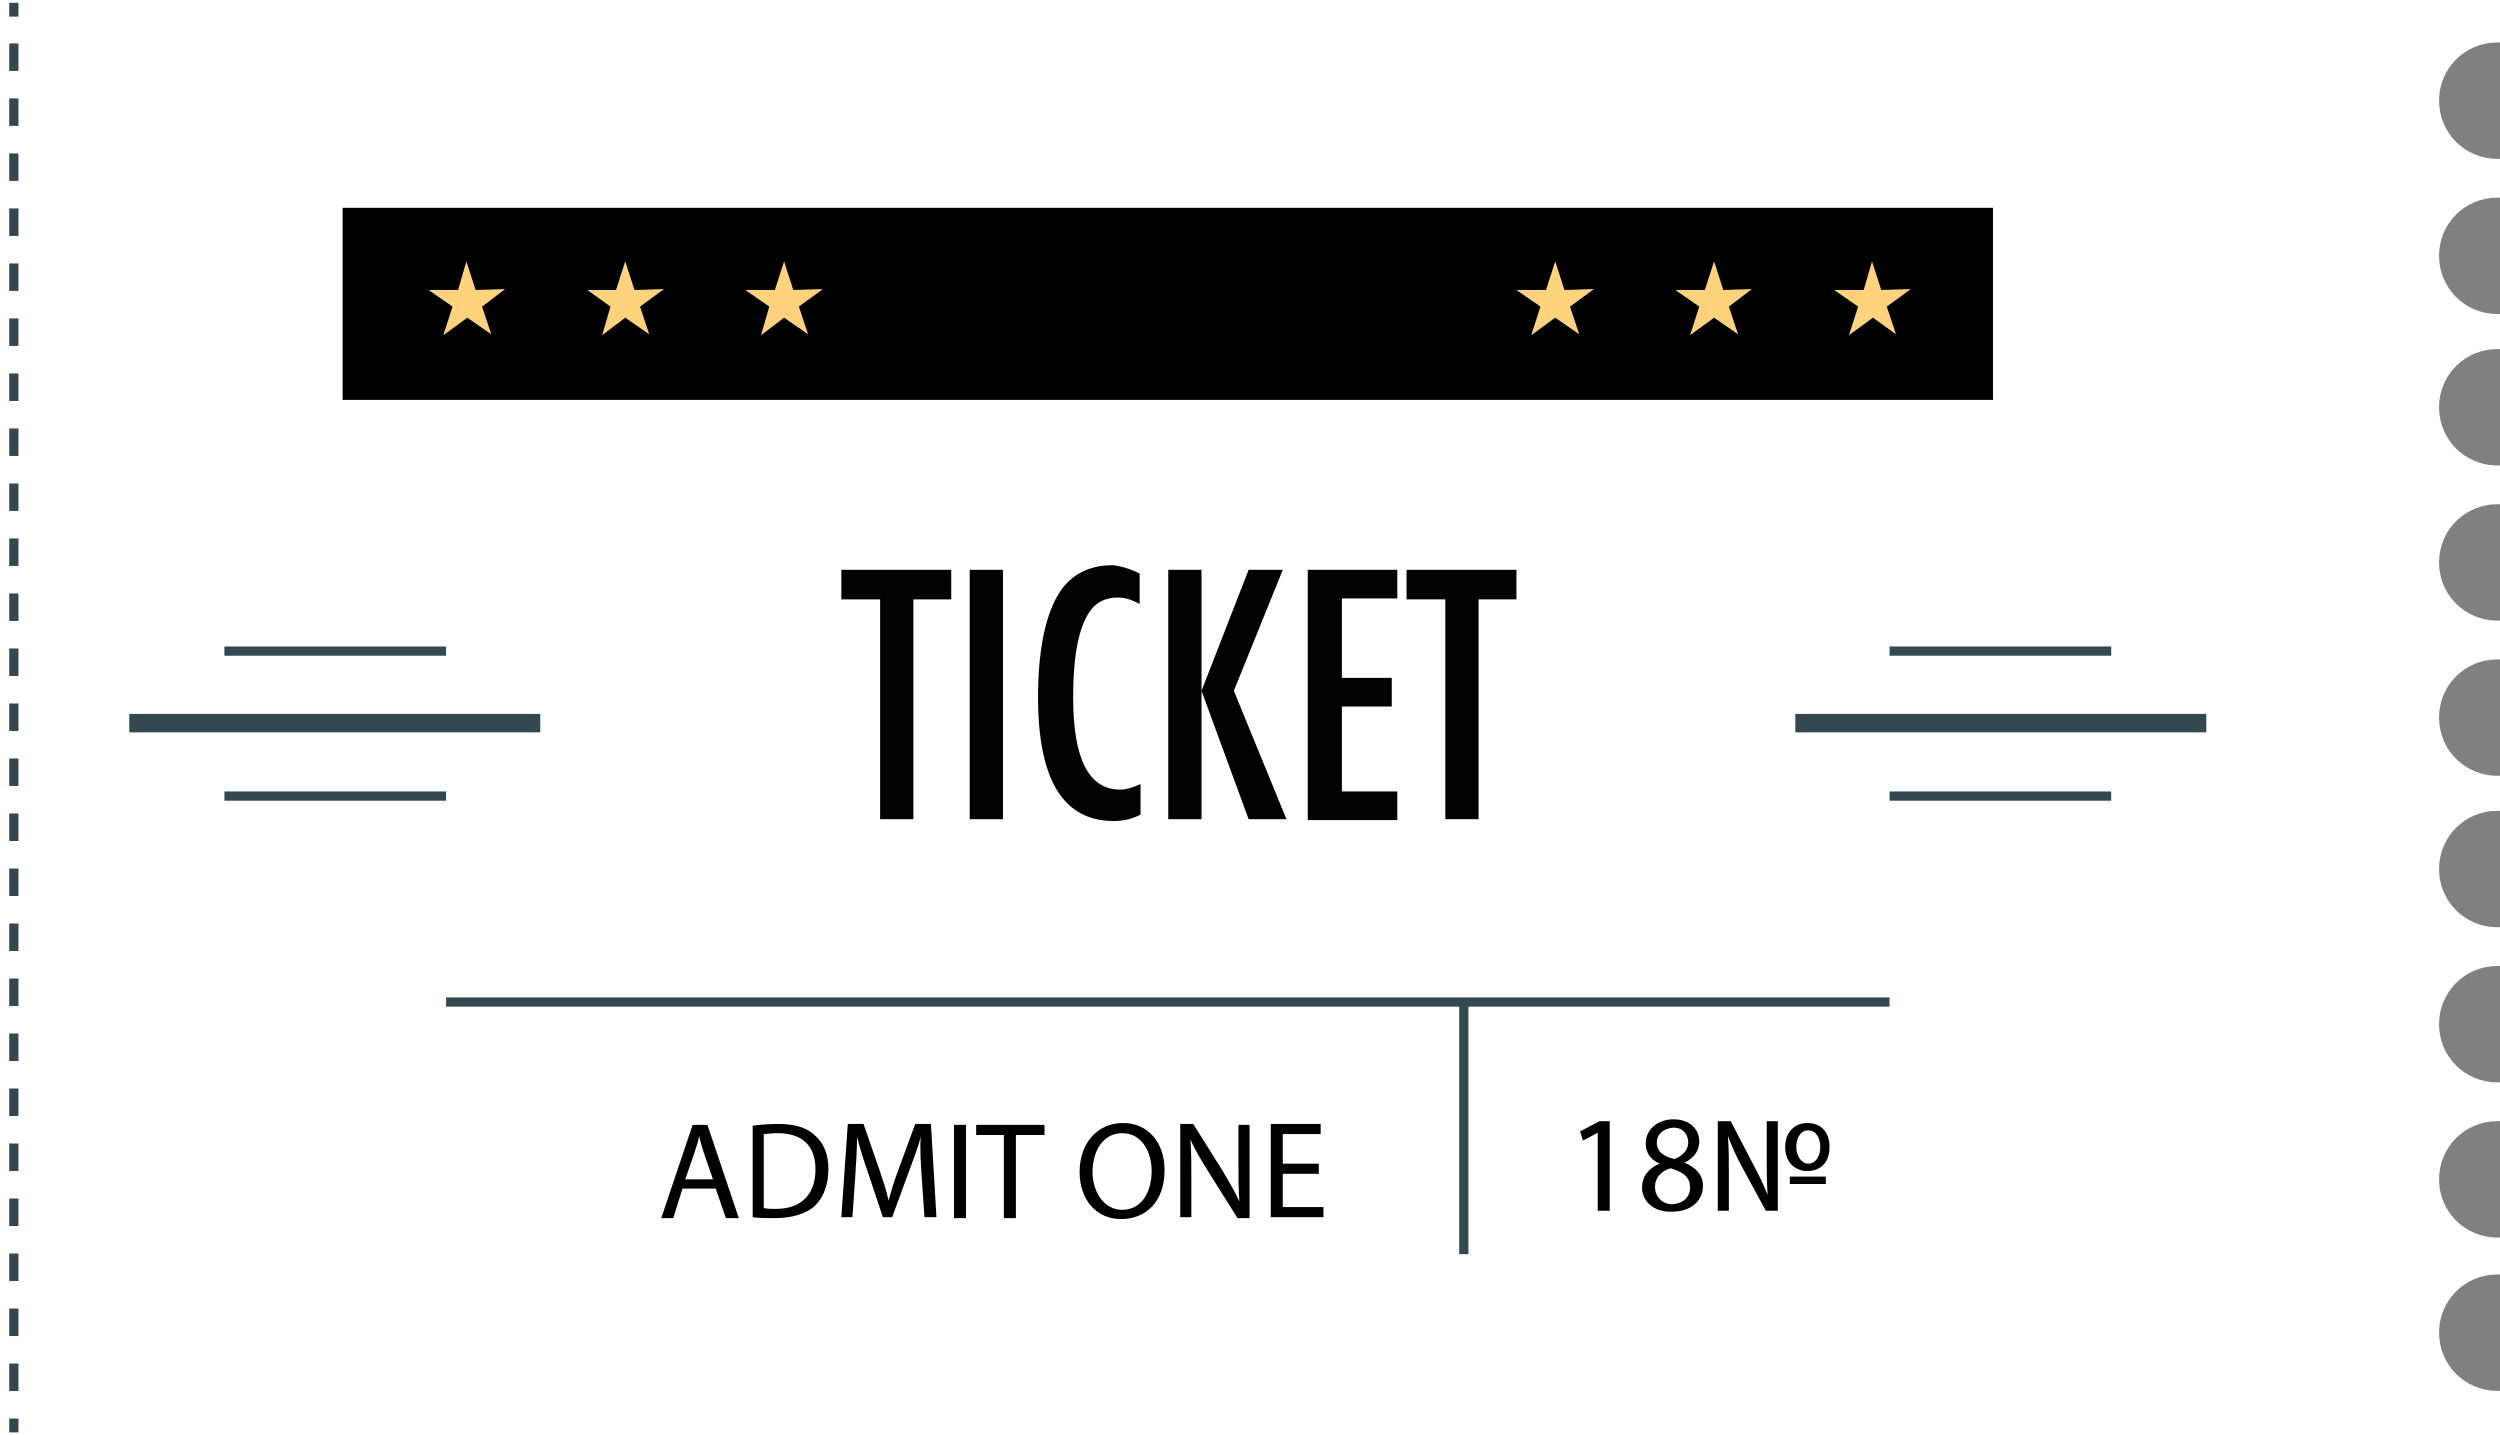 <?xml version="1.0" encoding="utf-8"?>
<!-- Generator: Adobe Illustrator 22.1.0, SVG Export Plug-In . SVG Version: 6.00 Build 0)  -->
<svg version="1.1" id="Layer_1" xmlns="http://www.w3.org/2000/svg" xmlns:xlink="http://www.w3.org/1999/xlink" x="0px" y="0px"
	 viewBox="0 0 270.7 155.4" style="enable-background:new 0 0 270.7 155.4;" xml:space="preserve">
<rect x="0" y="0" width="270.7" height="155.4" fill="#808080" stroke="none"/>
<style type="text/css">
	.st0{fill:#FFFFFF;}
	.st1{fill:none;stroke:#344851;stroke-miterlimit:10;}
	.st2{fill:none;stroke:#344851;stroke-miterlimit:10;stroke-dasharray:2.978,2.978;}
	.st3{fill:#FFD37D;}
	.st4{fill:#020202;}
	.st5{fill:none;stroke:#344851;stroke-width:2;stroke-miterlimit:10;}
</style>
<g>
	<path class="st0" d="M-3.3,155.4h274v-4.8h-0.3c-3.5,0-6.3-2.8-6.3-6.3c0-3.5,2.8-6.3,6.3-6.3h0.3V134h-0.3c-3.5,0-6.3-2.8-6.3-6.3
		s2.8-6.3,6.3-6.3h0.3v-4.2h-0.3c-3.5,0-6.3-2.8-6.3-6.3c0-3.5,2.8-6.3,6.3-6.3h0.3v-4.2h-0.3c-3.5,0-6.3-2.8-6.3-6.3
		s2.8-6.3,6.3-6.3h0.3V84h-0.3c-3.5,0-6.3-2.8-6.3-6.3c0-3.5,2.8-6.3,6.3-6.3h0.3v-4.2h-0.3c-3.5,0-6.3-2.8-6.3-6.3
		c0-3.5,2.8-6.3,6.3-6.3h0.3v-4.2h-0.3c-3.5,0-6.3-2.8-6.3-6.3c0-3.5,2.8-6.3,6.3-6.3h0.3V34h-0.3c-3.5,0-6.3-2.8-6.3-6.3
		c0-3.5,2.8-6.3,6.3-6.3h0.3v-4.2h-0.3c-3.5,0-6.3-2.8-6.3-6.3s2.8-6.3,6.3-6.3h0.3V0H-2.6"/>
	<g>
		<g>
			<line class="st1" x1="1.5" y1="0.3" x2="1.5" y2="1.8"/>
			<line class="st2" x1="1.5" y1="4.7" x2="1.5" y2="152.2"/>
			<line class="st1" x1="1.5" y1="153.6" x2="1.5" y2="155.1"/>
		</g>
	</g>
	<g>
		<rect x="37.1" y="22.5" width="178.7" height="20.8"/>
		<g>
			<g>
				<polygon class="st3" points="87.5,36.2 84.9,34.4 82.4,36.3 83.3,33.2 80.7,31.4 83.9,31.4 84.9,28.3 85.9,31.4 89.1,31.3 
					86.5,33.2 				"/>
				<polygon class="st3" points="70.3,36.2 67.7,34.4 65.2,36.3 66.1,33.2 63.6,31.4 66.7,31.4 67.7,28.3 68.7,31.4 71.9,31.3 
					69.3,33.2 				"/>
				<polygon class="st3" points="53.2,36.2 50.6,34.4 48,36.3 49,33.2 46.4,31.4 49.6,31.4 50.5,28.3 51.5,31.4 54.7,31.3 
					52.2,33.2 				"/>
			</g>
			<g>
				<polygon class="st3" points="205.3,36.2 202.8,34.4 200.2,36.3 201.2,33.2 198.6,31.4 201.8,31.4 202.7,28.3 203.7,31.4 
					206.9,31.3 204.3,33.2 				"/>
				<polygon class="st3" points="188.2,36.2 185.6,34.4 183,36.3 184,33.2 181.4,31.4 184.6,31.4 185.6,28.3 186.6,31.4 189.7,31.3 
					187.2,33.2 				"/>
				<polygon class="st3" points="171,36.2 168.4,34.4 165.8,36.3 166.8,33.2 164.2,31.4 167.4,31.4 168.4,28.3 169.4,31.4 
					172.6,31.3 170,33.2 				"/>
			</g>
		</g>
	</g>
	<g>
		<g>
			<g>
				<path class="st4" d="M91.2,61.7H103v3.2h-4.1v23.8h-3.6V64.9h-4.2V61.7z"/>
				<path class="st4" d="M105,61.7h3.6v27H105V61.7z"/>
				<path class="st4" d="M123.4,62.1v3.3c-0.9-0.5-1.7-0.7-2.3-0.7c-0.9,0-1.6,0.2-2.2,0.6c-0.6,0.4-1.1,1.1-1.5,2
					c-0.4,0.9-0.7,2-0.9,3.4c-0.2,1.4-0.3,3-0.3,4.8c0,6.7,1.7,10,5.1,10c0.6,0,1.3-0.2,2.2-0.6v3.3c-0.9,0.5-1.9,0.7-2.9,0.7
					c-5.5,0-8.2-4.5-8.2-13.4c0-4.8,0.7-8.4,2-10.8s3.4-3.5,6.1-3.5C121.4,61.3,122.4,61.6,123.4,62.1z"/>
				<path class="st4" d="M126.5,61.7h3.6v13.1l5.1-13.1h3.7l-5.3,13.1l5.7,13.9h-4.1l-5.1-13.9v13.9h-3.6V61.7z"/>
				<path class="st4" d="M141.6,61.7h9.7v3.1h-6v8.6h5.4v3.1h-5.4v9.2h6v3.1h-9.7V61.7z"/>
				<path class="st4" d="M152.4,61.7h11.8v3.2h-4.1v23.8h-3.6V64.9h-4.2V61.7z"/>
			</g>
		</g>
		<g>
			<line class="st5" x1="14" y1="78.3" x2="58.5" y2="78.3"/>
			<line class="st1" x1="24.3" y1="86.2" x2="48.3" y2="86.2"/>
			<line class="st1" x1="24.3" y1="70.5" x2="48.3" y2="70.5"/>
		</g>
		<g>
			<line class="st5" x1="194.4" y1="78.3" x2="238.9" y2="78.3"/>
			<line class="st1" x1="204.6" y1="86.2" x2="228.6" y2="86.2"/>
			<line class="st1" x1="204.6" y1="70.5" x2="228.6" y2="70.5"/>
		</g>
	</g>
	<g>
		<g>
			<path d="M73.9,128.7l-1,3.2h-1.3l3.4-10.1h1.6l3.4,10.1h-1.4l-1.1-3.2H73.9z M77.2,127.7l-1-2.9c-0.2-0.7-0.4-1.3-0.5-1.8h0
				c-0.1,0.6-0.3,1.2-0.5,1.8l-1,2.9H77.2z"/>
			<path d="M81.4,121.9c0.8-0.1,1.7-0.2,2.8-0.2c1.9,0,3.2,0.4,4.1,1.3c0.9,0.8,1.4,2,1.4,3.6c0,1.6-0.5,3-1.4,3.9
				c-0.9,0.9-2.5,1.4-4.4,1.4c-0.9,0-1.7,0-2.4-0.1V121.9z M82.7,130.8c0.3,0.1,0.8,0.1,1.3,0.1c2.8,0,4.3-1.6,4.3-4.3
				c0-2.4-1.3-3.9-4.1-3.9c-0.7,0-1.2,0.1-1.5,0.1V130.8z"/>
			<path d="M99.8,127.4c-0.1-1.4-0.2-3.1-0.1-4.3h0c-0.3,1.2-0.8,2.4-1.3,3.8l-1.8,4.9h-1L94,127c-0.5-1.4-0.9-2.7-1.2-3.9h0
				c0,1.3-0.1,2.9-0.2,4.4l-0.3,4.3h-1.2l0.7-10.1h1.7l1.7,4.9c0.4,1.2,0.8,2.3,1,3.4h0c0.3-1,0.6-2.1,1.1-3.4l1.8-4.9h1.7l0.6,10.1
				h-1.3L99.8,127.4z"/>
			<path d="M104.6,121.8v10.1h-1.3v-10.1H104.6z"/>
			<path d="M108.8,122.9h-3.1v-1.1h7.4v1.1h-3.1v9h-1.3V122.9z"/>
			<path d="M126.1,126.7c0,3.5-2.1,5.3-4.7,5.3c-2.7,0-4.5-2.1-4.5-5.1c0-3.2,2-5.3,4.7-5.3C124.3,121.6,126.1,123.7,126.1,126.7z
				 M118.3,126.9c0,2.1,1.2,4.1,3.2,4.1c2.1,0,3.2-1.9,3.2-4.2c0-2-1-4.1-3.2-4.1C119.4,122.7,118.3,124.7,118.3,126.9z"/>
			<path d="M127.8,131.8v-10.1h1.4l3.2,5.1c0.7,1.2,1.3,2.2,1.8,3.3l0,0c-0.1-1.3-0.1-2.6-0.1-4.1v-4.2h1.2v10.1H134l-3.2-5.1
				c-0.7-1.1-1.4-2.3-1.9-3.4l0,0c0.1,1.3,0.1,2.5,0.1,4.1v4.3H127.8z"/>
			<path d="M142.8,127.1h-3.9v3.6h4.4v1.1h-5.7v-10.1h5.4v1.1h-4.1v3.2h3.9V127.1z"/>
		</g>
	</g>
	<line class="st1" x1="48.3" y1="108.5" x2="204.6" y2="108.5"/>
	<line class="st1" x1="158.5" y1="108.5" x2="158.5" y2="135.8"/>
	<g>
		<g>
			<path d="M173.1,122.6L173.1,122.6l-1.7,0.9l-0.3-1l2.1-1.1h1.1v9.7h-1.3V122.6z"/>
			<path d="M177.8,128.6c0-1.2,0.7-2.1,1.9-2.6l0,0c-1.1-0.5-1.5-1.3-1.5-2.2c0-1.5,1.3-2.6,3-2.6c1.9,0,2.8,1.2,2.8,2.4
				c0,0.8-0.4,1.7-1.6,2.3v0c1.2,0.5,2,1.3,2,2.5c0,1.7-1.4,2.8-3.3,2.8C179,131.3,177.8,130,177.8,128.6z M183,128.6
				c0-1.2-0.8-1.7-2.1-2.1c-1.1,0.3-1.7,1.1-1.7,2c0,1,0.7,1.9,1.9,1.9C182.3,130.3,183,129.6,183,128.6z M179.4,123.7
				c0,1,0.7,1.5,1.9,1.8c0.8-0.3,1.5-0.9,1.5-1.8c0-0.8-0.5-1.6-1.6-1.6C180,122.2,179.4,122.9,179.4,123.7z"/>
			<path d="M186,131.1v-9.7h1.4l2.5,4.8c0.6,1.1,1.1,2.2,1.5,3.2l0,0c-0.1-1.4-0.1-2.5-0.1-4v-4h1.2v9.7h-1.3l-2.6-4.8
				c-0.6-1.1-1.1-2.2-1.5-3.3l0,0c0.1,1.3,0.1,2.4,0.1,4.1v4H186z M198.1,124.2c0,1.9-1.2,2.6-2.4,2.6c-1.3,0-2.4-0.9-2.4-2.6
				c0-1.7,1.1-2.6,2.4-2.6C197.2,121.6,198.1,122.6,198.1,124.2z M193.8,128.2v-0.8h3.9v0.8H193.8z M194.5,124.2
				c0,1,0.6,1.8,1.3,1.8c0.8,0,1.3-0.8,1.3-1.8c0-0.9-0.4-1.8-1.3-1.8C194.9,122.4,194.5,123.3,194.5,124.2z"/>
		</g>
	</g>
</g>
<g>
</g>
<g>
</g>
<g>
</g>
<g>
</g>
<g>
</g>
<g>
</g>
</svg>
